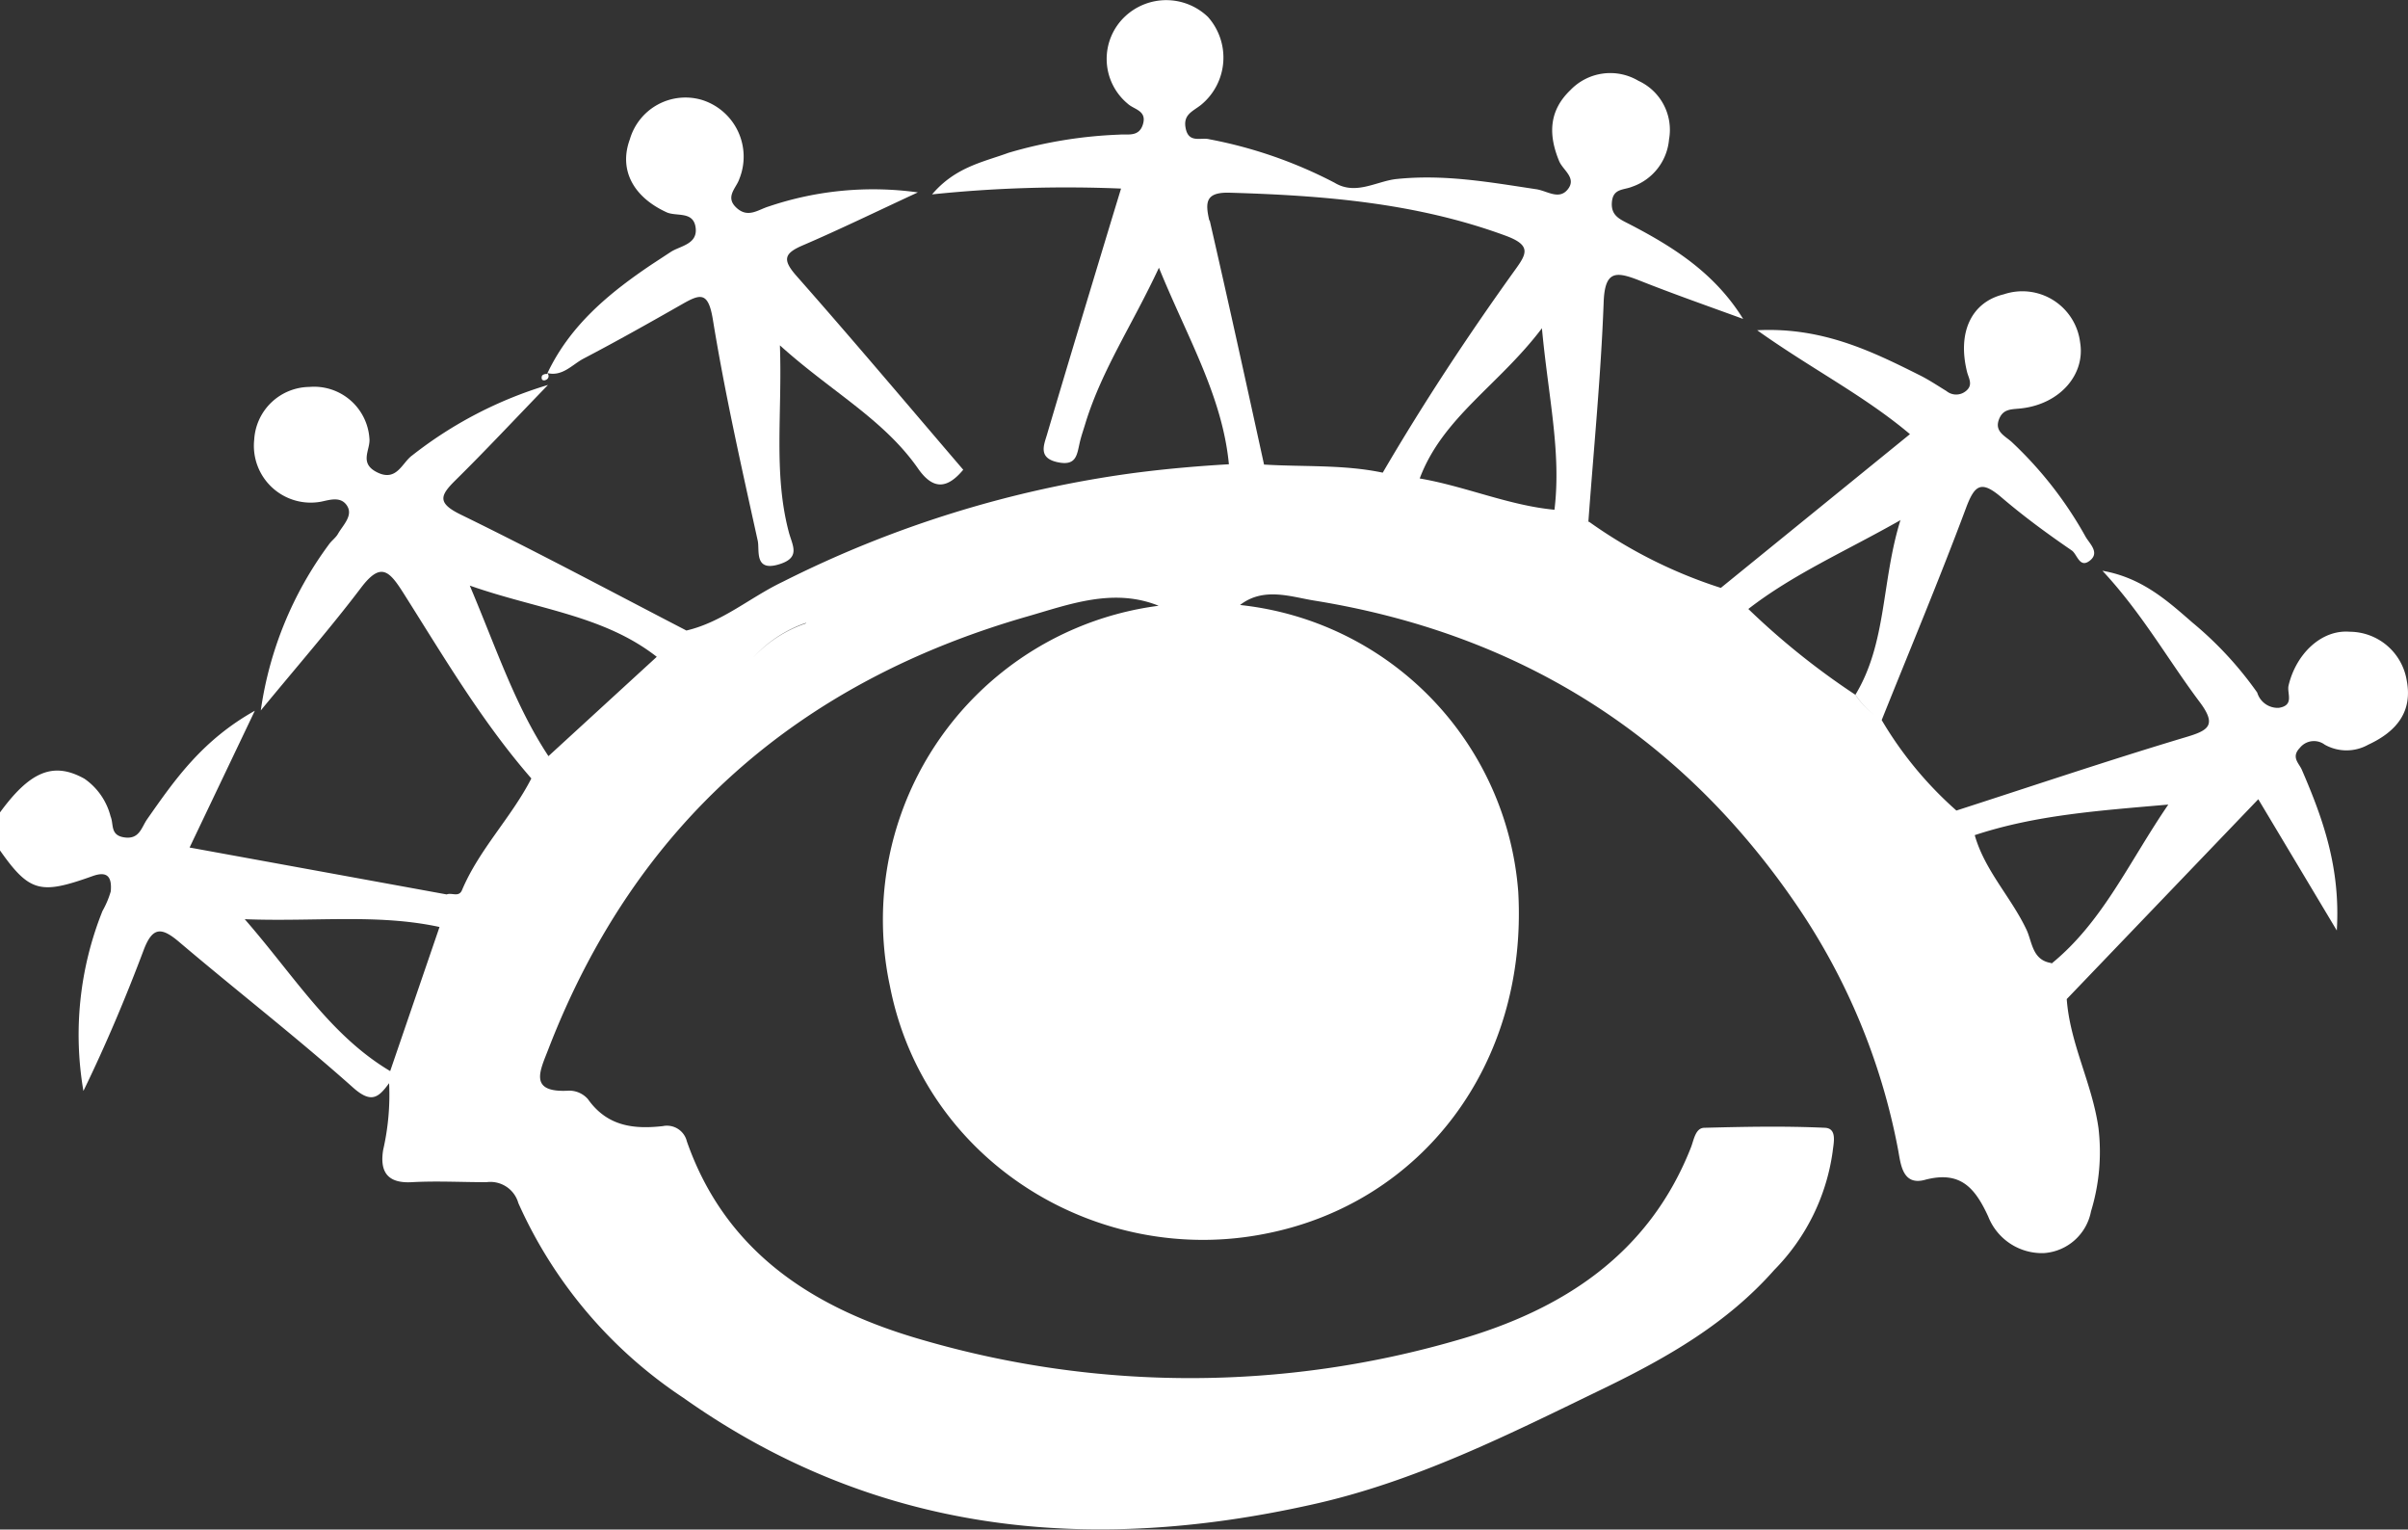 <svg id="Capa_1" data-name="Capa 1" xmlns="http://www.w3.org/2000/svg" viewBox="0 0 157.62 100.09">
  <rect x="0" y="0" width="157.62" height="100.09" fill="#333333" stroke="none"/>
  <defs>
    <style>
      .cls-1 {
        fill: #fff;
      }
    </style>
  </defs>
  <title>contraloria</title>
  <g>
    <path class="cls-1" d="M2248.54,3855a3.8,3.8,0,0,0-3.74-3.21c-1.84-.15-3.51,1.44-4,3.53-0.11.51,0.4,1.29-.64,1.45a1.4,1.4,0,0,1-1.41-1,23.51,23.51,0,0,0-4.24-4.58c-1.64-1.43-3.31-2.94-5.89-3.39,2.59,2.78,4.28,5.81,6.35,8.57,1.19,1.58.57,1.89-1,2.35-5,1.5-9.95,3.17-14.91,4.77a24.47,24.47,0,0,1-4.89-5.92c1.85-4.62,3.78-9.22,5.52-13.88,0.57-1.53,1-1.81,2.3-.71,1.46,1.25,3,2.38,4.62,3.49,0.36,0.25.51,1.19,1.18,0.67s0-1.1-.27-1.56a25.37,25.37,0,0,0-4.81-6.18c-0.42-.4-1.15-0.68-0.88-1.46s0.86-.69,1.51-0.77c2.51-.3,4.16-2.22,3.82-4.3a3.81,3.81,0,0,0-5-3.16c-2.12.51-3.05,2.49-2.4,5.09,0.11,0.42.41,0.85-.08,1.24a1,1,0,0,1-1.27,0c-0.59-.36-1.17-0.75-1.78-1.05-3.19-1.6-6.39-3.14-10.61-2.93,3.52,2.51,7,4.27,10,6.8l-12.38,10.06a31.18,31.18,0,0,1-8.63-4.33,2.61,2.61,0,0,1-2.22-.78c-3-.27-5.87-1.54-8.86-2.05,1.5-4,5.17-6.09,8-9.83,0.41,4.46,1.28,8.11.82,11.88a2.6,2.6,0,0,0,2.22.78c0.35-4.78.82-9.55,1-14.34,0.07-2.11.8-2.05,2.33-1.45,2.24,0.89,4.53,1.69,6.8,2.52-1.86-3-4.55-4.7-7.42-6.19-0.64-.33-1.25-0.56-1.17-1.46s0.76-.77,1.32-1a3.6,3.6,0,0,0,2.42-3.1,3.53,3.53,0,0,0-2-3.83,3.61,3.61,0,0,0-4.46.61c-1.42,1.36-1.44,2.94-.73,4.65,0.25,0.59,1.15,1.09.57,1.83s-1.36.1-2.09,0c-3-.45-6-1-9.18-0.66-1.3.16-2.63,1.07-4,.24a29.57,29.57,0,0,0-8.22-2.85c-0.52-.13-1.31.27-1.52-0.67s0.43-1.13,1-1.58a4,4,0,0,0,.45-5.75,3.94,3.94,0,0,0-5.41-.05,3.81,3.81,0,0,0,.16,5.73c0.41,0.38,1.25.44,1,1.32s-1,.65-1.55.7a29.34,29.34,0,0,0-7.26,1.19c-1.63.6-3.47,0.92-5,2.72a85,85,0,0,1,12.37-.38l-0.61,2c-1.42,4.7-2.85,9.4-4.24,14.11-0.2.67-.58,1.51,0.67,1.79s1.29-.46,1.47-1.25c0.1-.45.26-0.89,0.39-1.33,1.07-3.46,3.07-6.43,4.8-10.14,1.88,4.61,4.15,8.4,4.58,12.86-2.07.12-4.13,0.3-6.2,0.57a72.48,72.48,0,0,0-23,7.12c-2.11,1-3.95,2.64-6.31,3.19-4.92-2.55-9.8-5.16-14.78-7.59-1.55-.76-1.34-1.25-0.34-2.24,1.9-1.87,3.72-3.82,6.06-6.24a26.84,26.84,0,0,0-8.9,4.62c-0.65.47-1,1.72-2.26,1.11s-0.44-1.49-.53-2.24a3.63,3.63,0,0,0-3.93-3.36,3.66,3.66,0,0,0-3.61,3.45,3.72,3.72,0,0,0,4.37,4.06c0.55-.11,1.3-0.38,1.71.27s-0.28,1.27-.6,1.84c-0.15.26-.43,0.45-0.6,0.7a23.92,23.92,0,0,0-4.45,10.85c2.47-3,4.6-5.44,6.54-8,1.31-1.74,1.86-1.16,2.81.34,2.62,4.14,5.12,8.39,8.36,12.11-1.31,2.56-3.41,4.63-4.54,7.31-0.21.49-.67,0.14-1,0.28l-16.83-3.07,4.27-8.95c-3.46,1.94-5.25,4.53-7.05,7.1-0.37.53-.5,1.32-1.47,1.19s-0.7-.85-0.92-1.37a4.28,4.28,0,0,0-1.71-2.47c-2.06-1.15-3.6-.47-5.6,2.3V3866c2,2.87,2.71,3,6.13,1.78,1-.36,1.27.09,1.19,1a6,6,0,0,1-.54,1.28,21.76,21.76,0,0,0-1.25,11.78c1.46-3,2.77-6.1,3.94-9.21,0.59-1.57,1.19-1.51,2.35-.52,3.76,3.19,7.67,6.22,11.35,9.5,1.21,1.08,1.68.66,2.37-.28,0-.16,0-0.33,0-0.49,0,0.16,0,.33,0,0.49a16.13,16.13,0,0,1-.39,4.37c-0.23,1.43.28,2.2,1.88,2.11s3.26,0,4.88,0a1.9,1.9,0,0,1,2.09,1.37,29.88,29.88,0,0,0,10.8,12.74c12.55,8.88,26.43,10.26,41.08,7,6.84-1.5,13-4.63,19.26-7.66,4.11-2,8-4.23,11.07-7.71a13.7,13.7,0,0,0,3.82-7.74c0.06-.56.31-1.52-0.5-1.56-2.62-.12-5.26-0.07-7.89,0-0.59,0-.69.78-0.88,1.27-2.75,7-8.4,10.65-15.28,12.62a62.72,62.72,0,0,1-35,0c-7-2-12.87-5.63-15.45-13a1.34,1.34,0,0,0-1.57-1c-1.94.22-3.66,0-4.91-1.77a1.63,1.63,0,0,0-1.23-.55c-2.7.16-1.89-1.32-1.35-2.73,5.69-14.72,16.35-24,31.38-28.31,2.69-.77,5.6-1.89,8.56-0.69a20.72,20.72,0,0,0-17.59,24.88c2.25,11.56,13.68,18.42,24.64,16.2,10.12-2,17.13-11,16.49-22.36a20.43,20.43,0,0,0-18.21-18.77c1.54-1.2,3.35-.53,4.85-0.29,13.27,2.14,23.87,8.68,31.51,19.82a42.29,42.29,0,0,1,6.71,16.1c0.17,0.89.26,2.36,1.71,2,2.34-.64,3.31.47,4.19,2.38a3.78,3.78,0,0,0,3.65,2.4,3.37,3.37,0,0,0,3.08-2.73,13.28,13.28,0,0,0,.49-5.45c-0.41-2.93-1.88-5.54-2.08-8.48a3.07,3.07,0,0,1-1-2.32c-1.29-.19-1.25-1.43-1.66-2.24-1-2.09-2.71-3.83-3.36-6.13,4-1.32,8.1-1.6,12.67-2-2.59,3.78-4.29,7.68-7.65,10.41a3.07,3.07,0,0,0,1,2.32l12.54-13.08,5.14,8.59c0.25-4.11-.91-7.33-2.29-10.52-0.18-.42-0.72-0.82-0.13-1.43a1.18,1.18,0,0,1,1.63-.21,2.91,2.91,0,0,0,2.85,0C2247.9,3858.31,2248.92,3857,2248.54,3855Zm-132,25.54c-3.93-2.34-6.25-6.19-9.52-9.94,4.58,0.18,8.68-.37,12.75.51Zm10.36-20.61c-2.18-3.3-3.39-7-5.15-11.16,4.44,1.56,8.76,1.94,12.24,4.66Zm16.85-8.69a8.33,8.33,0,0,0-3.45,2.24h0A8.33,8.33,0,0,1,2143.76,3851.21Zm71.64-6.73c-1.24,4-.88,8-2.94,11.4a5.74,5.74,0,0,0,1.24,1.33,5.75,5.75,0,0,1-1.25-1.33,48.8,48.8,0,0,1-7-5.61C2208.41,3848,2211.8,3846.53,2215.41,3844.48Zm-45.23-19.62c-0.28-1.21-.25-1.87,1.32-1.83,6.15,0.18,12.23.66,18.09,2.82,1.67,0.62,1.37,1.17.61,2.22-3.09,4.3-6,8.71-8.67,13.28-2.57-.54-5.18-0.37-7.77-0.53C2172.57,3835.5,2171.4,3830.17,2170.18,3824.86Z" transform="translate(-2091 -3810.45)"/>
    <path class="cls-1" d="M2126.73,3835.31a0.26,0.26,0,0,0,.08-0.45h0v0c1,0.25,1.63-.54,2.38-0.94,2.18-1.14,4.33-2.35,6.47-3.57,1.19-.68,1.7-0.82,2,1,0.79,4.86,1.88,9.68,2.94,14.49,0.13,0.6-.24,2,1.32,1.56s0.93-1.26.7-2.18c-1-3.84-.41-7.71-0.57-12.17,3.32,3,6.74,4.8,9,8,1,1.47,1.93,1.42,3,.14-3.64-4.25-7.23-8.51-10.92-12.69-0.93-1.06-.81-1.47.43-2,2.33-1,4.61-2.11,7.52-3.46a21.33,21.33,0,0,0-9.76.92c-0.7.21-1.36,0.79-2.12,0.08s0-1.29.19-1.87a3.89,3.89,0,0,0-2.44-5.18,3.79,3.79,0,0,0-4.72,2.57c-0.74,2,.22,3.78,2.4,4.78,0.63,0.29,1.7-.08,1.89.92,0.22,1.18-1,1.27-1.62,1.68l-1.22.8c-2.8,1.88-5.38,4-6.87,7.18h-0.07l0,0a0.42,0.42,0,0,0-.25.1,0.28,0.28,0,0,0,0,.28A0.22,0.22,0,0,0,2126.73,3835.31Z" transform="translate(-2091 -3810.45)"/>
  </g>
</svg>
